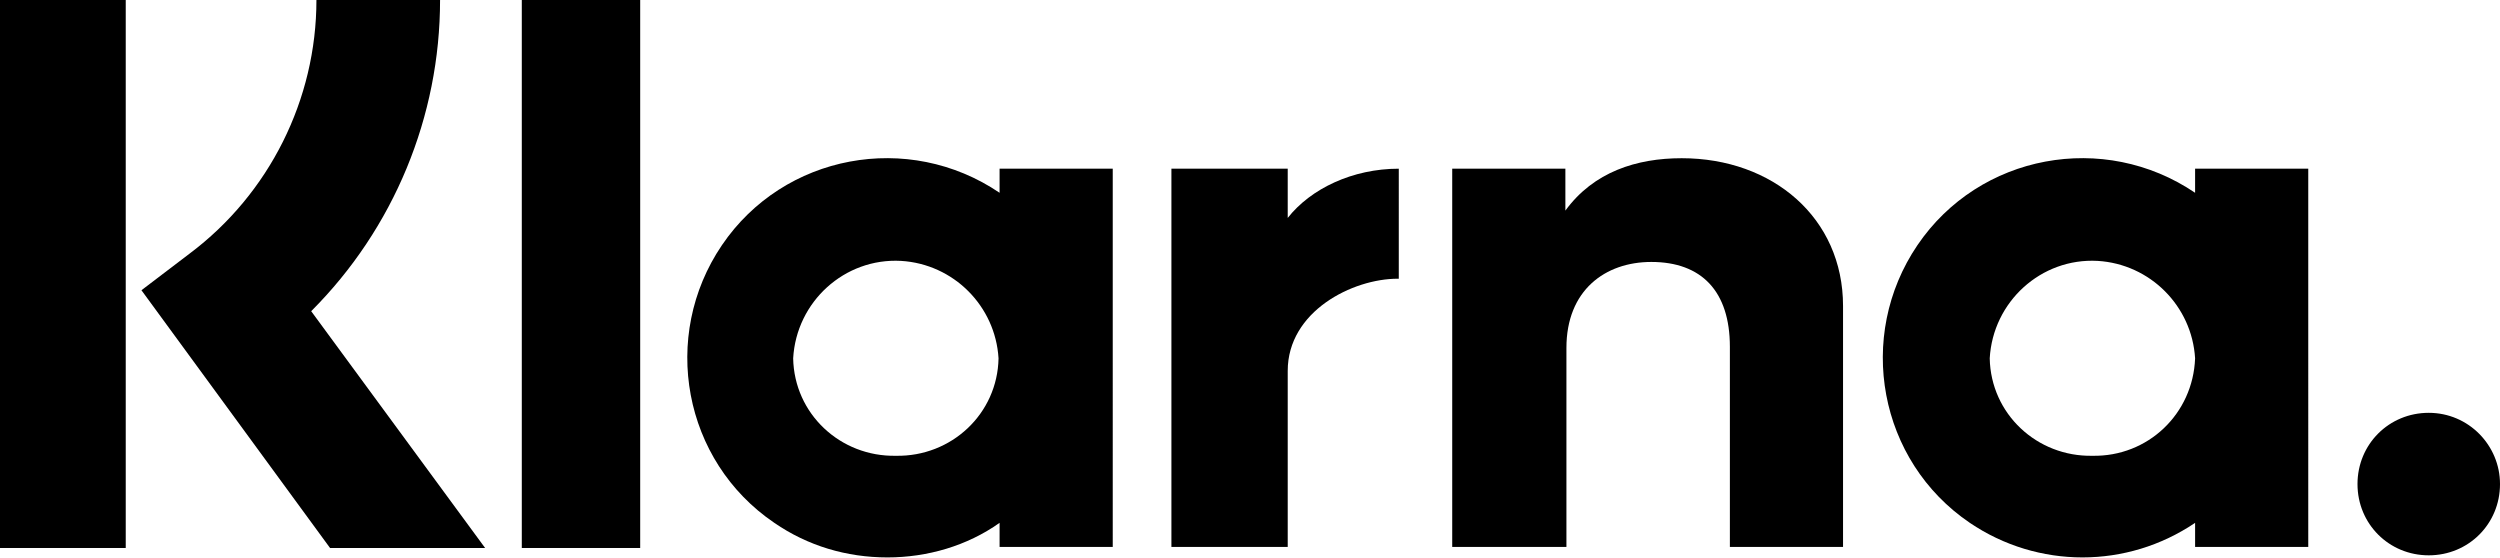 <svg xmlns="http://www.w3.org/2000/svg" xmlns:xlink="http://www.w3.org/1999/xlink" id="Layer_1" x="0px" y="0px" viewBox="0 0 238.6 53.3" style="enable-background:new 0 0 238.6 53.3;" xml:space="preserve"><path d="M42,0H30.2c0,9.5-4.5,18.5-12.1,24.2l-4.6,3.5l18,24.6h14.8L29.7,29.7C37.6,21.8,42,11.1,42,0z"></path><polygon points="0,52.3 12,52.3 12,0 0,0 0,52.3 "></polygon><polygon points="49.8,52.3 61.1,52.3 61.1,0 49.8,0 49.8,52.3 "></polygon><path d="M160.5,15.1c-4.3,0-8.4,1.3-11.1,5v-4h-10.8v36.1h10.9v-19c0-5.5,3.7-8.2,8.1-8.2c4.8,0,7.5,2.8,7.5,8.1v19.1h10.8v-23 C175.9,20.8,169.2,15.1,160.5,15.1L160.5,15.1z"></path><path d="M85.5,43.5c-5.3,0.1-9.7-4-9.8-9.3c0.3-5.4,4.9-9.6,10.3-9.3c5,0.3,9,4.3,9.3,9.3C95.2,39.5,90.8,43.6,85.5,43.5z  M95.4,16.1v2.3c-8.7-5.9-20.6-3.7-26.5,5c-5.9,8.7-3.7,20.6,5,26.5c3.2,2.2,6.9,3.3,10.8,3.3c3.8,0,7.6-1.1,10.7-3.3v2.3h10.8V16.1 H95.4z"></path><path d="M122.9,20.8v-4.7h-11.1v36.1h11.1V35.4c0-5.7,6.2-8.8,10.5-8.8h0.1V16.1C129.1,16.1,125.1,18,122.9,20.8z"></path><path d="M199.7,43.5c-5.3,0.1-9.7-4-9.8-9.3c0.3-5.4,4.9-9.6,10.3-9.3c5,0.3,9,4.3,9.3,9.3C209.3,39.5,205,43.6,199.7,43.5z  M209.5,16.1v2.3c-8.7-5.9-20.6-3.7-26.5,5s-3.7,20.6,5,26.5c6.5,4.4,15,4.4,21.5,0v2.3h10.8V16.1H209.5z"></path><path d="M231.8,39.4c-3.8,0-6.8,3-6.8,6.8s3,6.8,6.8,6.8c3.8,0,6.8-3,6.8-6.8c0,0,0,0,0,0C238.6,42.5,235.6,39.4,231.8,39.4 C231.8,39.4,231.8,39.4,231.8,39.4z"></path></svg>